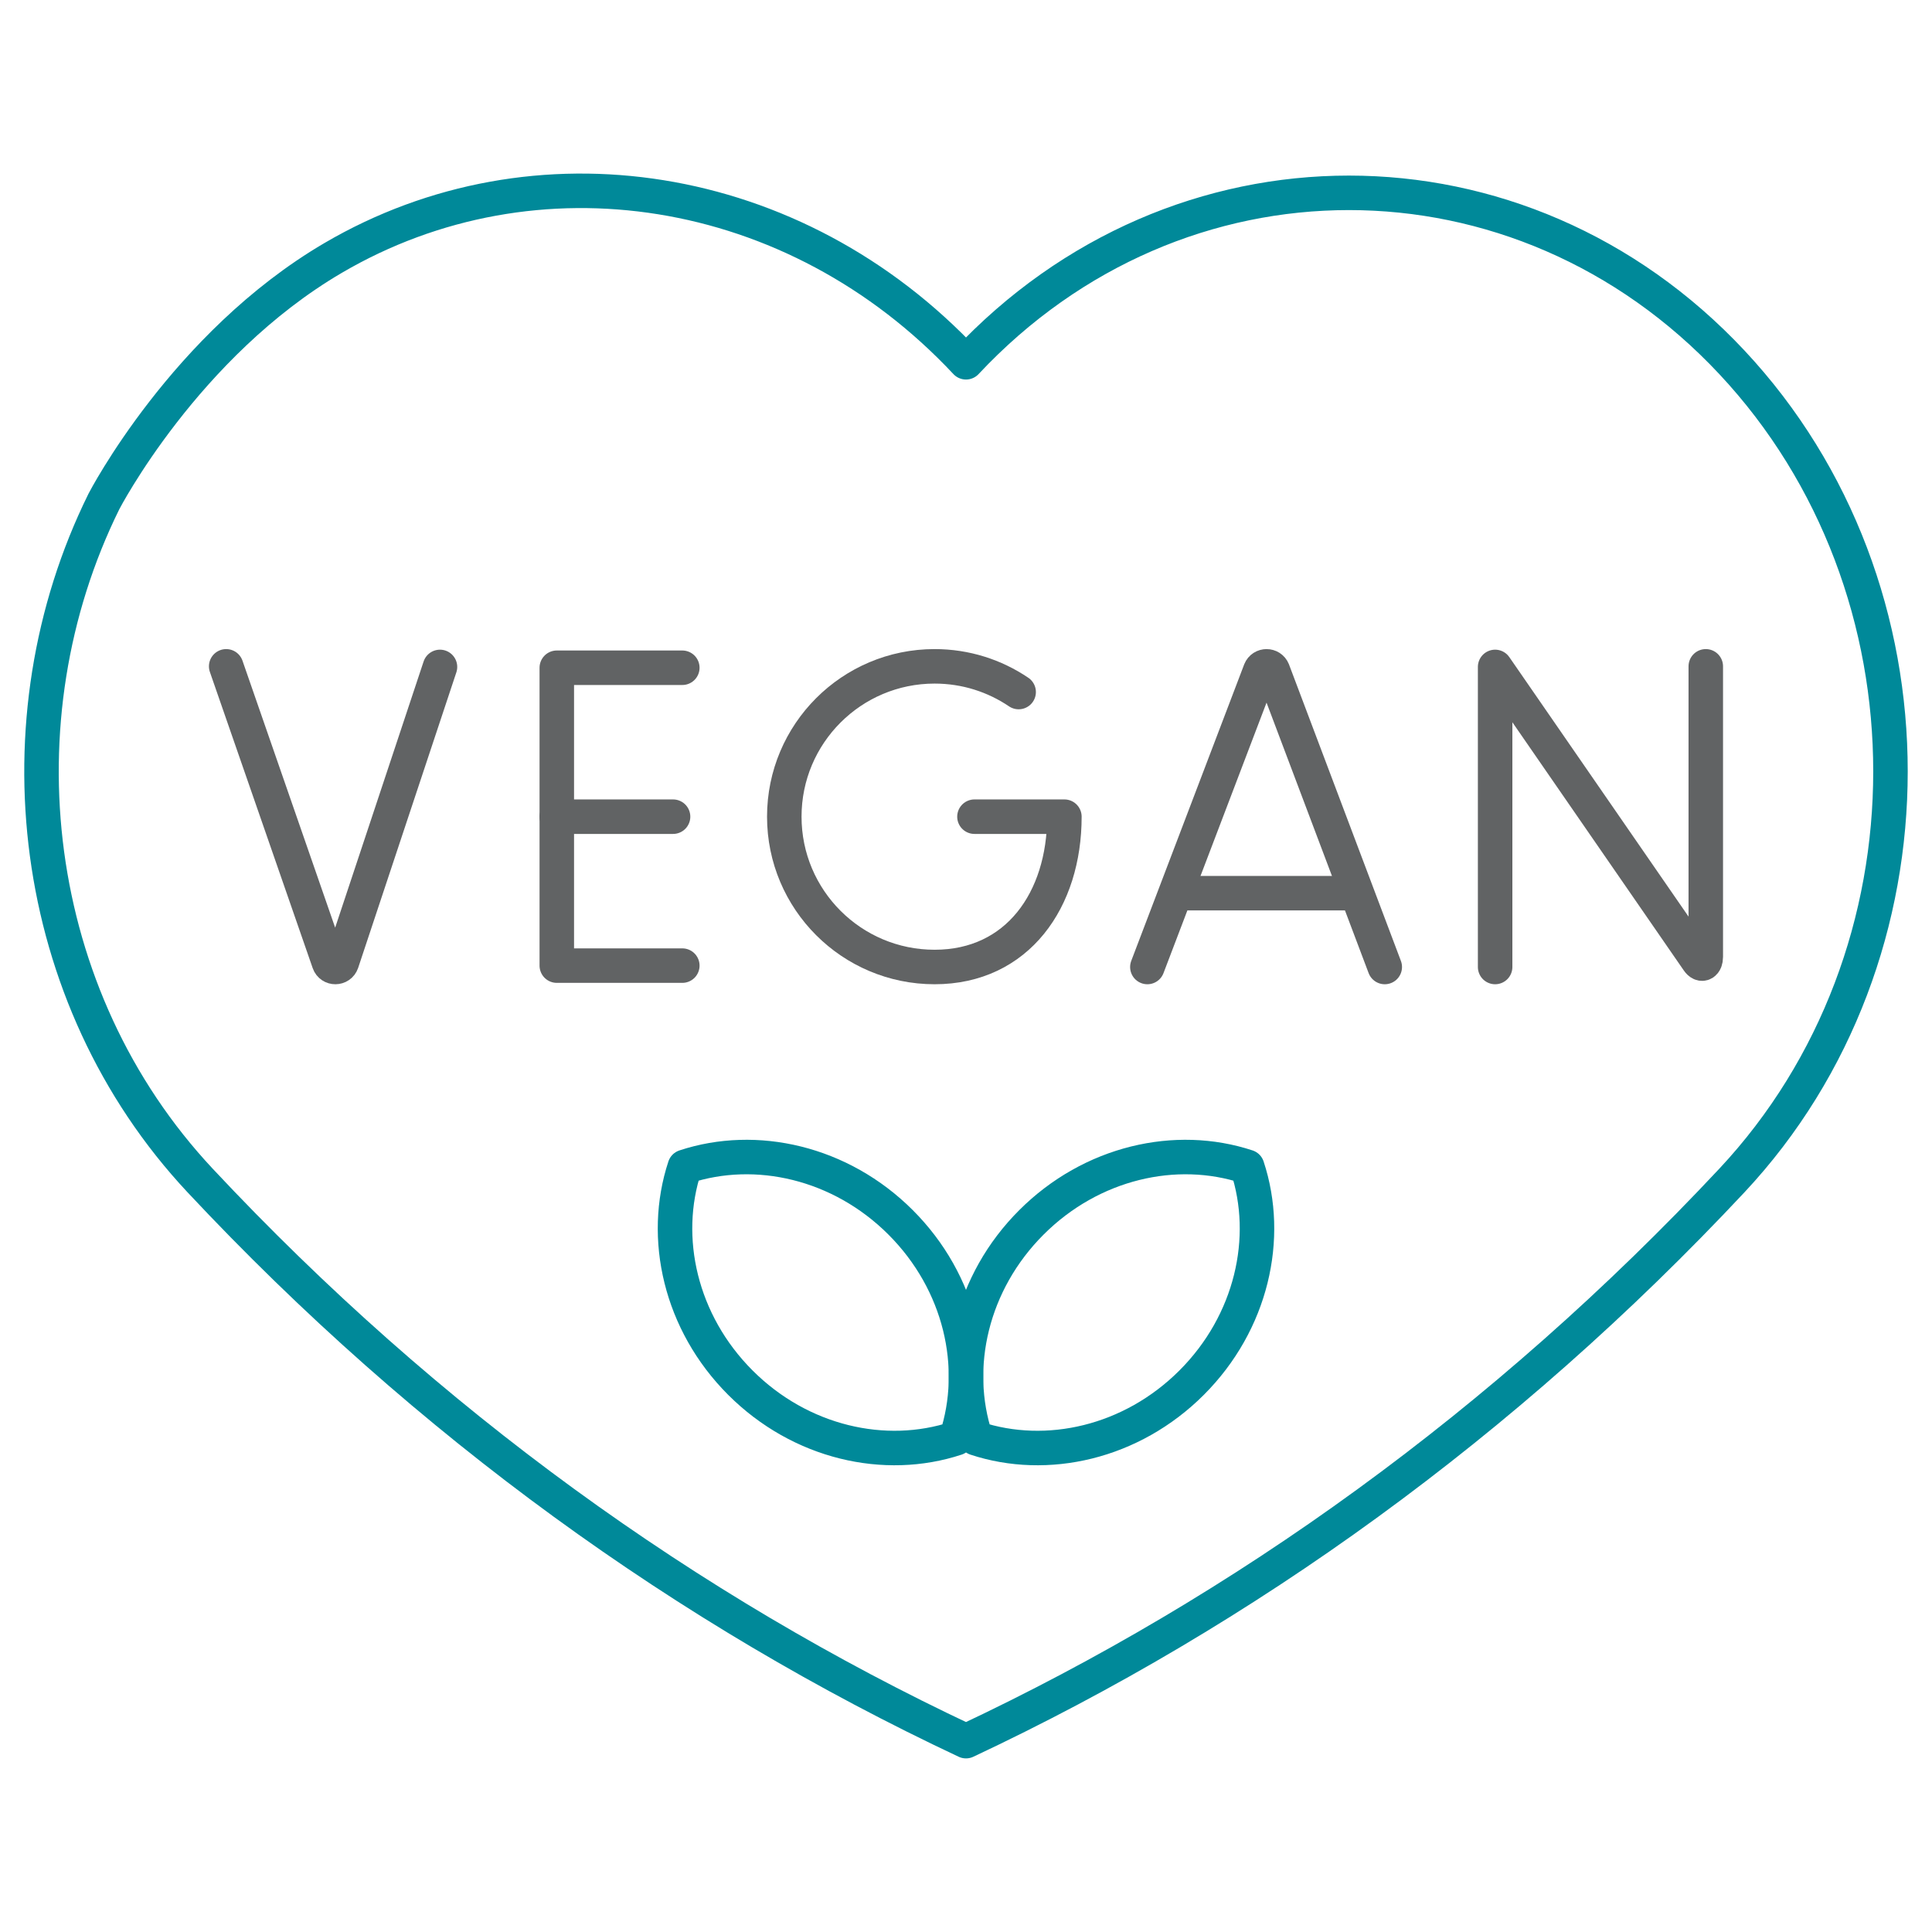 <svg width="56" height="56" viewBox="0 0 56 56" fill="none" xmlns="http://www.w3.org/2000/svg">
<path d="M3.013 14.533C-0.117 20.866 0.813 28.889 5.801 34.218C12.398 41.266 19.945 46.682 28 50.468C36.055 46.682 43.602 41.266 50.199 34.218C56.329 27.668 56.329 17.05 50.199 10.501C44.069 3.952 34.13 3.952 28 10.501C23.035 5.197 15.496 4.056 9.657 7.476C5.359 9.993 3.013 14.533 3.013 14.533Z" stroke="#008999" stroke-miterlimit="10" stroke-linecap="round" stroke-linejoin="round"/>
<path d="M33.257 28.029L36.53 19.437C36.596 19.274 36.828 19.273 36.895 19.437L40.138 28.029" stroke="#616364" stroke-miterlimit="10" stroke-linecap="round" stroke-linejoin="round"/>
<path d="M34.278 25.889H39.133" stroke="#616364" stroke-miterlimit="10" stroke-linecap="round" stroke-linejoin="round"/>
<path d="M43.337 28.029V19.331L49.218 27.846C49.327 28.004 49.443 27.927 49.443 27.735V19.314" stroke="#616364" stroke-miterlimit="10" stroke-linecap="round" stroke-linejoin="round"/>
<path d="M19.777 19.355H16.139V27.989H19.777" stroke="#616364" stroke-miterlimit="10" stroke-linecap="round" stroke-linejoin="round"/>
<path d="M19.509 23.672H16.139" stroke="#616364" stroke-miterlimit="10" stroke-linecap="round" stroke-linejoin="round"/>
<path d="M29.526 20.059C28.831 19.589 27.992 19.314 27.09 19.314C24.684 19.314 22.733 21.265 22.733 23.672C22.733 26.078 24.684 28.029 27.09 28.029C29.496 28.029 30.852 26.078 30.852 23.672H28.245" stroke="#616364" stroke-miterlimit="10" stroke-linecap="round" stroke-linejoin="round"/>
<path d="M6.556 19.314L9.536 27.898C9.598 28.074 9.847 28.072 9.907 27.896L12.753 19.331" stroke="#616364" stroke-miterlimit="10" stroke-linecap="round" stroke-linejoin="round"/>
<path d="M34.54 40.077C32.798 41.819 30.346 42.37 28.284 41.688C27.602 39.626 28.152 37.174 29.895 35.432C31.637 33.69 34.089 33.139 36.151 33.821C36.833 35.883 36.282 38.335 34.54 40.077Z" stroke="#008999" stroke-miterlimit="10" stroke-linecap="round" stroke-linejoin="round"/>
<path d="M19.849 33.821C21.911 33.139 24.364 33.69 26.106 35.432C27.848 37.174 28.398 39.626 27.717 41.688C25.654 42.37 23.202 41.819 21.46 40.077C19.718 38.335 19.168 35.883 19.849 33.821Z" stroke="#008999" stroke-miterlimit="10" stroke-linecap="round" stroke-linejoin="round"/>
</svg>
